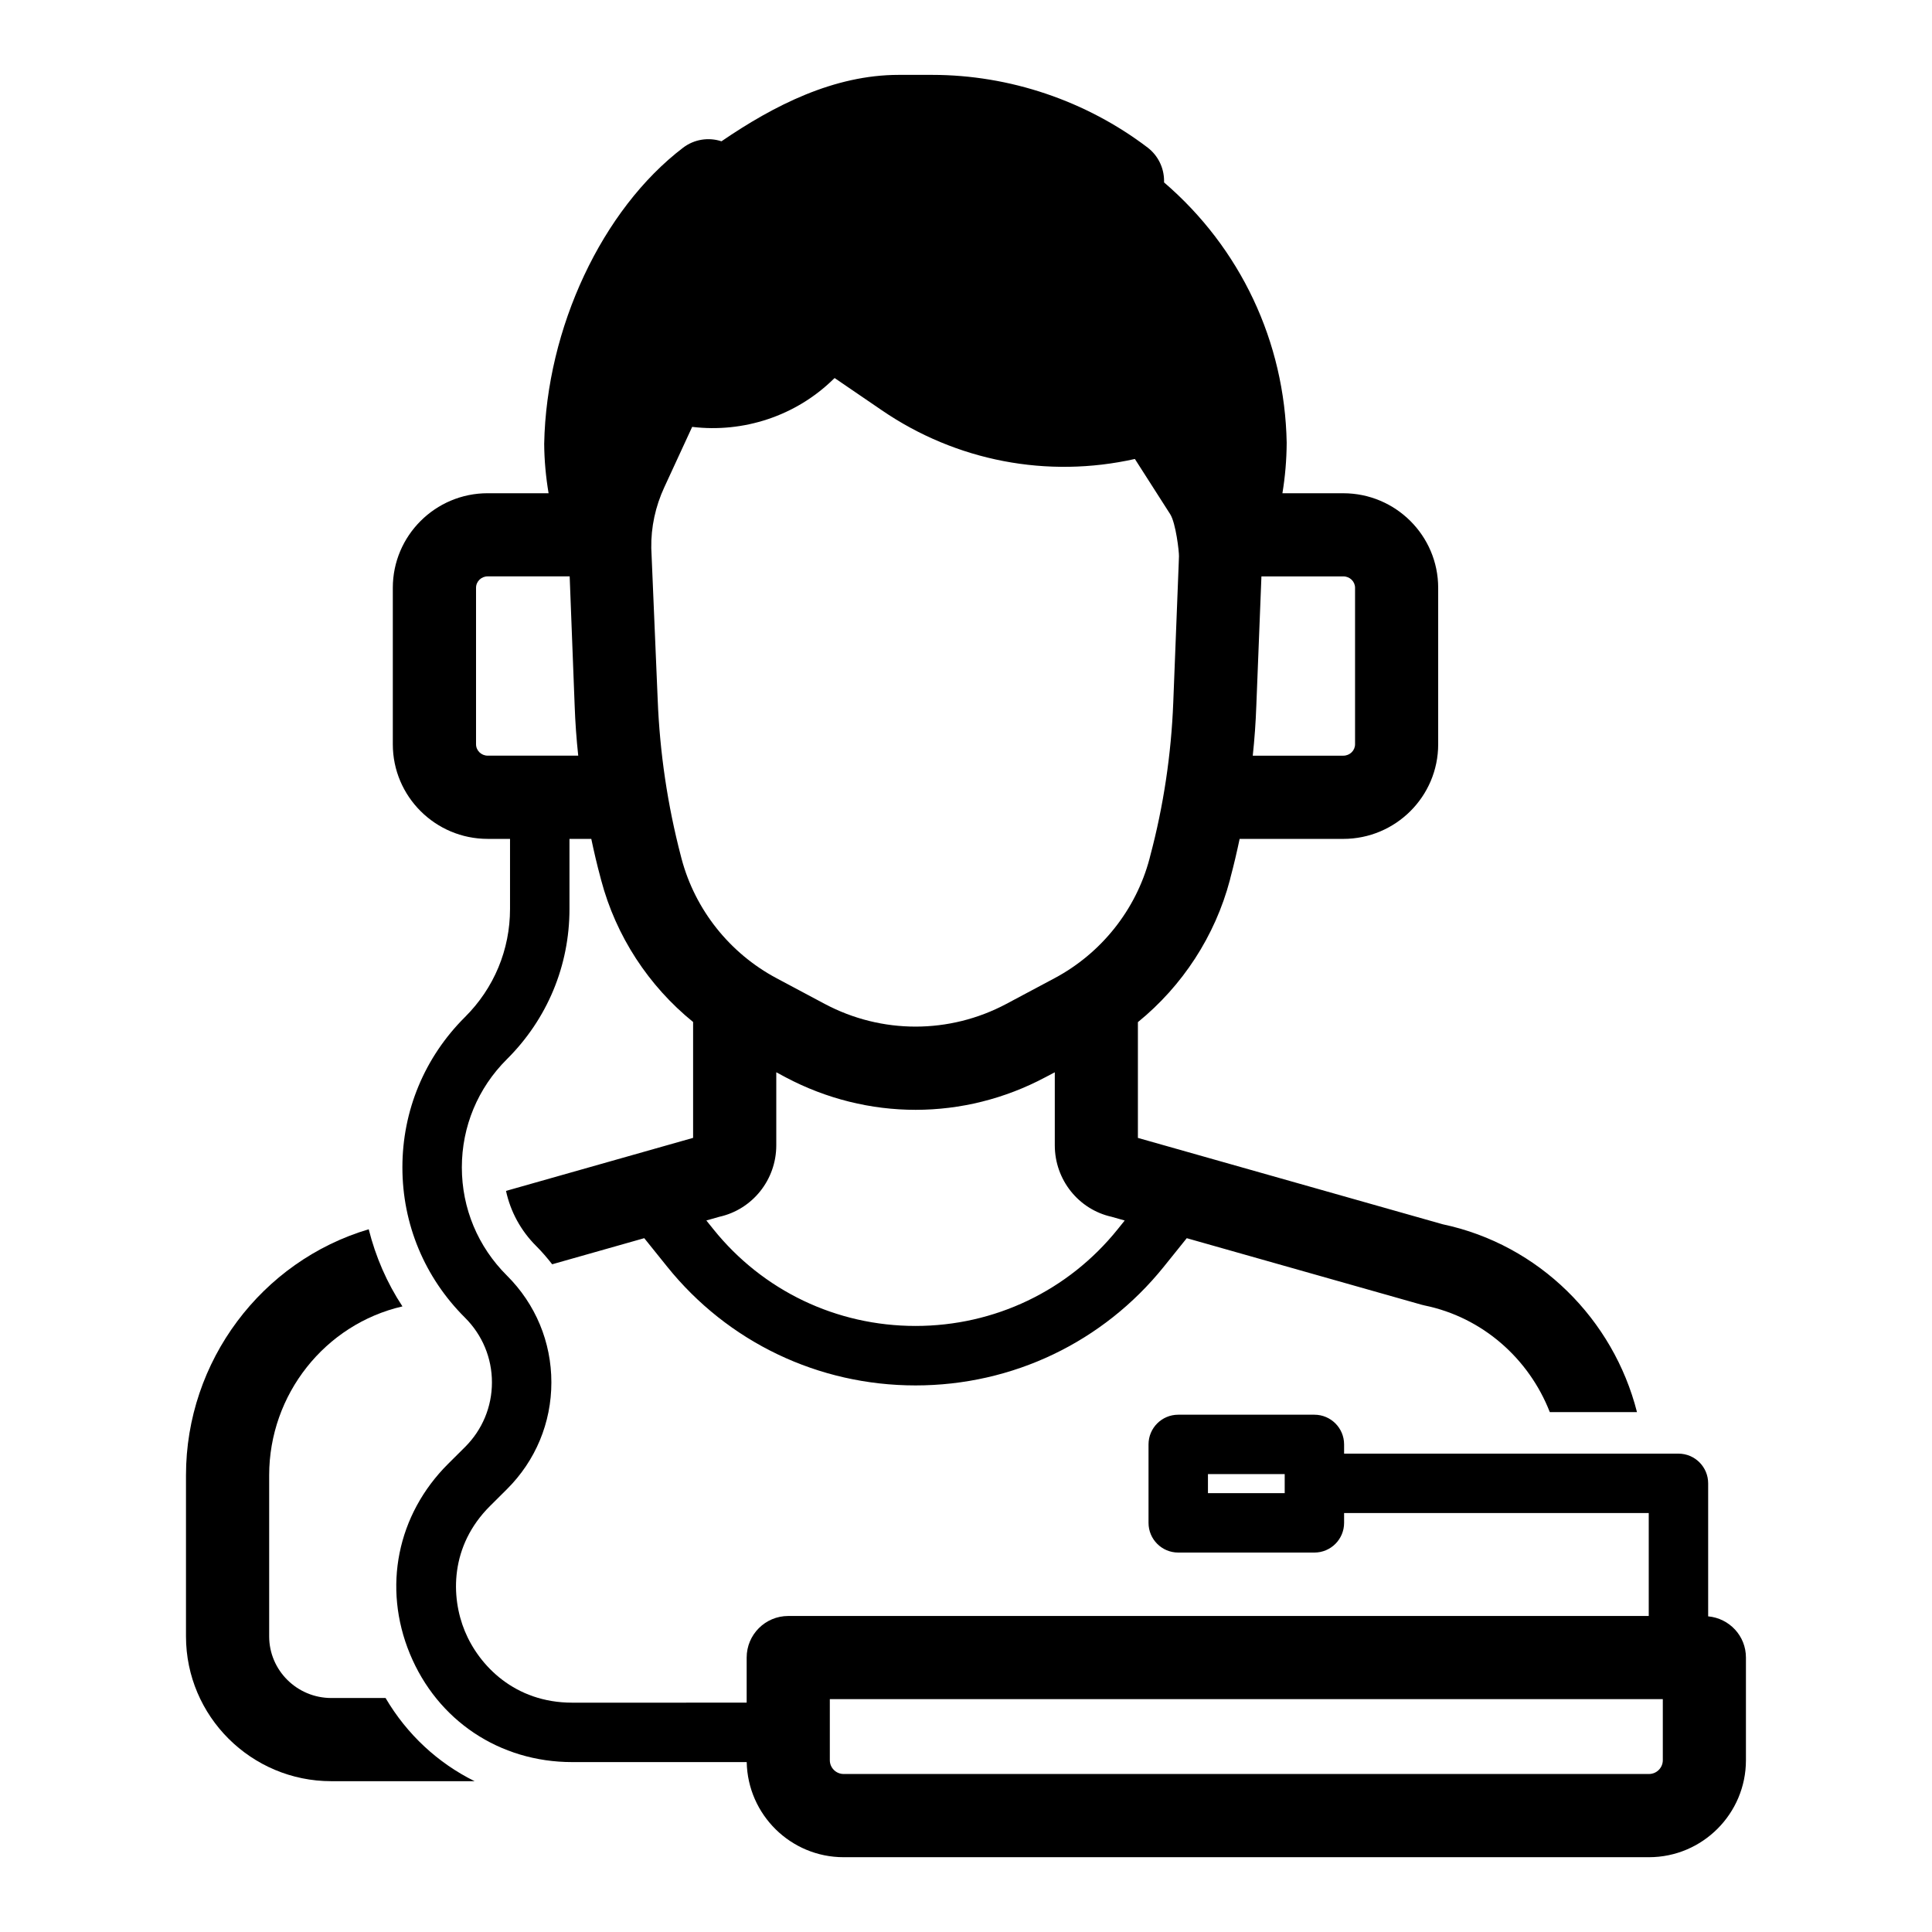 <?xml version="1.0" encoding="UTF-8"?>
<!-- Uploaded to: SVG Repo, www.svgrepo.com, Generator: SVG Repo Mixer Tools -->
<svg fill="#000000" width="800px" height="800px" version="1.1" viewBox="144 144 512 512" xmlns="http://www.w3.org/2000/svg">
 <g>
  <path d="m246.18 593.99h-14.375c-9.086 0-16.473-7.328-16.473-16.332v-42.707c0-21.395 14.797-40.016 35.32-44.742-4.137-6.273-7.113-13.18-8.938-20.441-28.371 8.414-48.426 34.941-48.426 65.184v42.707c0 21.16 17.277 38.375 38.512 38.375h37.977c-9.719-4.812-17.898-12.352-23.598-22.043z"/>
  <path d="m596.68 572.35v-35.25c0-4.348-3.523-7.871-7.871-7.871h-88.609v-2.445c0-4.348-3.523-7.871-7.871-7.871h-36.086c-4.348 0-7.871 3.523-7.871 7.871v20.789c0 4.348 3.523 7.871 7.871 7.871h36.086c4.348 0 7.871-3.523 7.871-7.871v-2.598h80.734v27.277h-228.04c-6.086 0-11.02 4.934-11.02 11.02v11.949l-46.238 0.004c-15.207 0-24.668-9.797-28.453-18.961-3.75-9.086-3.961-22.574 6.695-33.172l4.457-4.434c7.602-7.559 11.785-17.617 11.785-28.312s-4.188-20.754-11.785-28.312c-7.699-7.66-11.941-17.84-11.941-28.668 0-10.824 4.242-21.012 11.941-28.668 10.691-10.633 16.582-24.777 16.582-39.824v-18.555h5.781c0.723 3.434 1.512 6.832 2.426 10.203l0.188 0.723c3.938 14.859 12.562 28.02 24.367 37.594v30.707l-49.582 14.055c1.188 5.496 3.922 10.547 8.012 14.621 1.531 1.523 2.914 3.152 4.223 4.824l24.402-6.918 6.066 7.543c16.086 20.008 40.078 31.48 65.82 31.48 25.742 0 49.73-11.473 65.82-31.48l6.062-7.539 62.219 17.629c0.262 0.074 0.527 0.137 0.789 0.195 15.398 3.156 27.68 14.117 33.203 28.266h23.105c-6.262-24.613-25.969-44.379-51.469-49.773l-80.793-22.891v-30.684c0.004 0 0.004-0.004 0.008-0.004 11.809-9.605 20.438-22.797 24.371-37.66l0.156-0.66c0.914-3.402 1.699-6.801 2.426-10.234h27.457c13.887 0 25.16-11.242 25.16-25.066v-41.469c0-13.824-11.273-25.066-25.16-25.066h-16.121c0.723-4.375 1.102-8.816 1.133-13.383-0.504-26.797-12.281-51.641-32.496-68.992v-0.504c-0.031-3.434-1.637-6.644-4.344-8.723-16.312-12.406-36.59-19.27-57.121-19.27h-8.848c-17.16 0-33.031 8.062-46.98 17.602-3.434-1.133-7.242-0.535-10.172 1.699-21.445 16.344-36.211 47.766-36.809 78.469 0.031 4.41 0.441 8.785 1.164 13.098h-16.152c-13.855 0-25.129 11.242-25.129 25.066v41.469c0 13.824 11.273 25.066 25.129 25.066h5.934v18.555c0 10.824-4.242 21.008-11.941 28.668-10.691 10.641-16.582 24.785-16.582 39.832s5.891 29.191 16.582 39.824c4.606 4.586 7.148 10.676 7.148 17.152 0 6.473-2.539 12.566-7.148 17.152l-4.457 4.434c-13.52 13.453-17.41 32.742-10.145 50.34 7.305 17.707 23.785 28.703 43.008 28.703h46.258c0.27 13.941 11.672 25.207 25.676 25.207h213.43c14.168 0 25.699-11.527 25.699-25.699v-27.199c0.012-5.754-4.402-10.418-10.012-10.93zm-112.22-32.652h-20.34v-5.043h20.34zm-7.523-208.63 1.355-34.32h21.695c1.73 0 3.117 1.355 3.117 3.023v41.469c0 1.668-1.387 3.023-3.117 3.023h-23.992c0.469-4.379 0.785-8.789 0.941-13.195zm-36.758 138.72c-13.082 16.27-32.602 25.602-53.551 25.602s-40.469-9.328-53.551-25.602l-1.887-2.348 3.438-0.977c8.785-1.945 15.094-9.812 15.094-18.938v-19.363h0.004l2.519 1.355c10.77 5.699 22.578 8.598 34.387 8.598s23.617-2.898 34.387-8.629l2.512-1.32v19.355c0 9.129 6.297 16.996 15.059 18.941l3.469 0.984zm-120.14-196.64 7.394-16.02c13.602 1.637 27.457-2.898 37.375-12.594l0.379-0.348 12.5 8.535c19.742 13.508 43.895 18.105 67.07 12.91l9.355 14.629c1.496 2.336 2.371 9.973 2.328 11.172l-0.066 1.812-1.449 36.969c-0.535 13.699-2.582 27.395-6.109 40.621l-0.188 0.754c-3.59 13.508-12.754 25.031-25.16 31.645l-12.816 6.832c-15.051 7.996-33 7.996-48.051 0l-12.816-6.832c-12.406-6.613-21.57-18.137-25.16-31.645l-0.188-0.723c-3.535-13.551-5.594-27.441-6.141-41.434 0 0-1.695-39.809-1.699-40.18-0.094-5.559 1.109-11.062 3.441-16.105zm-46.797 71.109c-1.699 0-3.086-1.355-3.086-3.023v-41.469c0-1.668 1.387-3.023 3.086-3.023h21.727l1.324 34.32c0.156 4.41 0.473 8.816 0.945 13.195zm311.42 266.21c0 2.019-1.641 3.66-3.66 3.66h-213.43c-2.019 0-3.66-1.641-3.66-3.66v-16.18h220.75z"/>
 </g>
</svg>